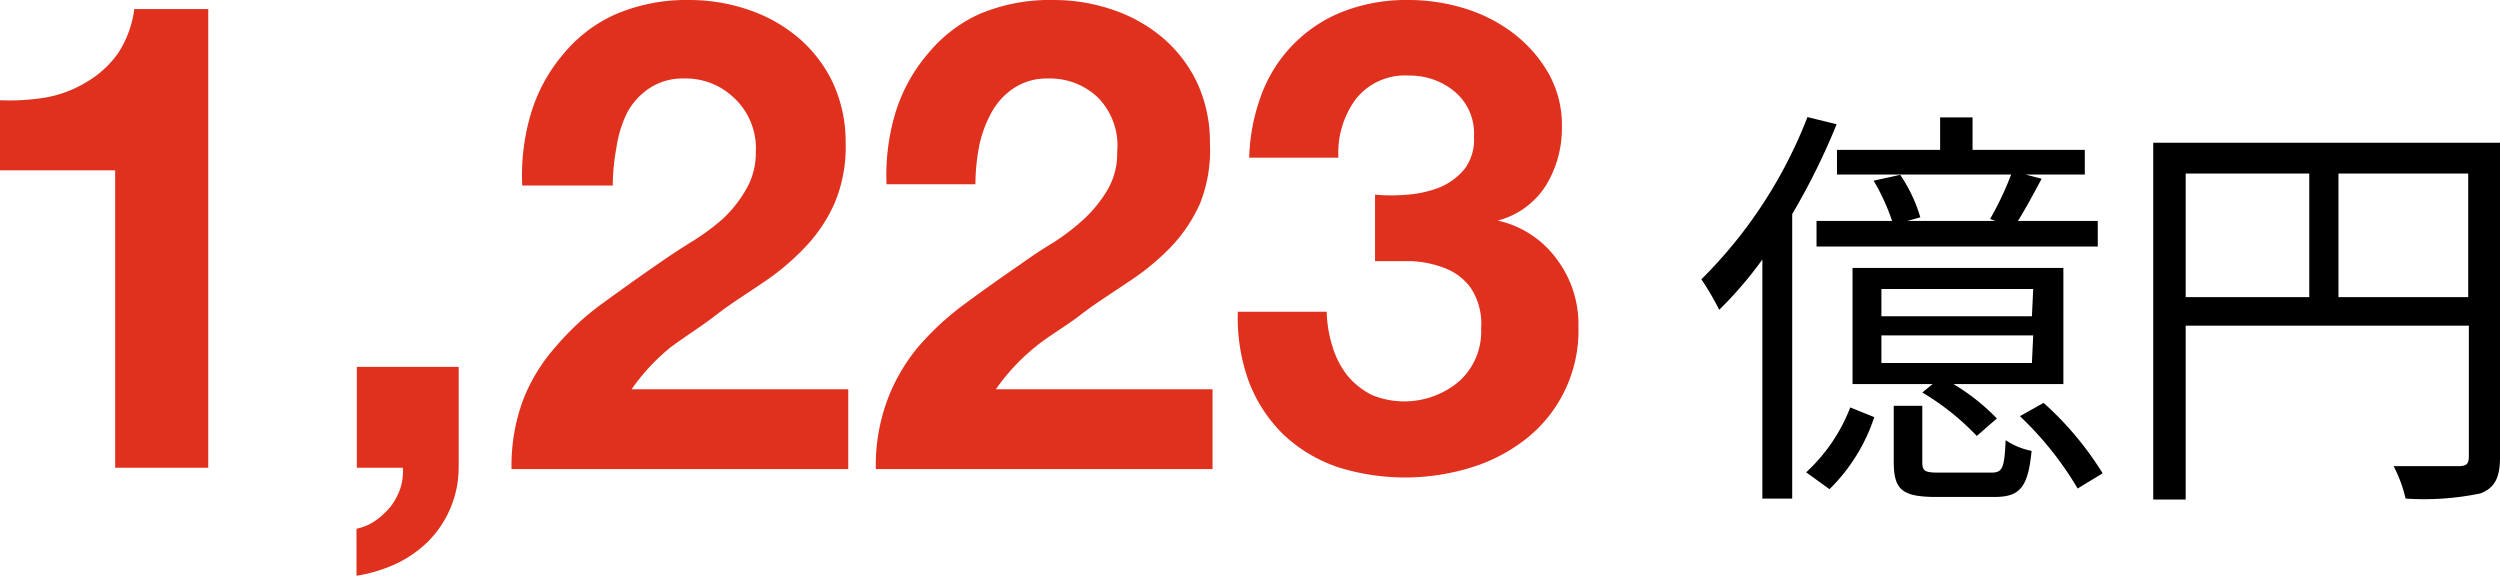 <svg xmlns="http://www.w3.org/2000/svg" viewBox="0 0 77.07 17.75"><defs><style>.cls-1{isolation:isolate;}.cls-2{fill:#e0301e;}</style></defs><g id="レイヤー_2" data-name="レイヤー 2"><g id="レイヤー_1-2" data-name="レイヤー 1"><g class="cls-1"><path class="cls-2" d="M3.55,14.42V5.25H0V3.09A6.78,6.78,0,0,0,1.44,3,3.66,3.66,0,0,0,2.7,2.51a3.11,3.11,0,0,0,.94-.87A3.24,3.24,0,0,0,4.14.28H6.42V14.42Z"/><path class="cls-2" d="M14.14,11.31v3.11a3.24,3.24,0,0,1-.93,2.26,3.59,3.59,0,0,1-1,.7,4.66,4.66,0,0,1-1.22.37V16.3a1.58,1.58,0,0,0,.57-.24,2.51,2.51,0,0,0,.48-.44,2,2,0,0,0,.3-.56,1.74,1.74,0,0,0,.08-.64H11V11.31Z"/><path class="cls-2" d="M16.38,3.46a5.09,5.09,0,0,1,1-1.81A4.4,4.4,0,0,1,19,.43,5.56,5.56,0,0,1,21.23,0a5.63,5.63,0,0,1,1.84.3,4.71,4.71,0,0,1,1.55.87,4.18,4.18,0,0,1,1.06,1.39,4.36,4.36,0,0,1,.39,1.86,4.45,4.45,0,0,1-.34,1.84,4.7,4.7,0,0,1-.91,1.36A7.46,7.46,0,0,1,23.54,8.7c-.48.33-1,.65-1.45,1s-.95.66-1.41,1A6.4,6.4,0,0,0,19.47,12h6.68v2.46H15.77a5.78,5.78,0,0,1,.36-2.14,5.44,5.44,0,0,1,1-1.63,8.19,8.19,0,0,1,1.42-1.32c.55-.4,1.12-.81,1.73-1.23q.47-.33,1-.66a7.12,7.12,0,0,0,1-.73,3.9,3.9,0,0,0,.72-.91,2.22,2.22,0,0,0,.3-1.15A2.12,2.12,0,0,0,22.61,3a2.14,2.14,0,0,0-1.53-.58,1.84,1.84,0,0,0-1.06.3,2.1,2.1,0,0,0-.69.76A3.65,3.65,0,0,0,19,4.57a6.48,6.48,0,0,0-.11,1.15H16.1A6.65,6.65,0,0,1,16.38,3.46Z"/><path class="cls-2" d="M27.61,3.46a5.09,5.09,0,0,1,1-1.81A4.4,4.4,0,0,1,30.2.43,5.56,5.56,0,0,1,32.46,0,5.63,5.63,0,0,1,34.3.3a4.71,4.71,0,0,1,1.55.87,4.18,4.18,0,0,1,1.06,1.39,4.36,4.36,0,0,1,.39,1.86A4.45,4.45,0,0,1,37,6.26a4.7,4.7,0,0,1-.91,1.36A7.46,7.46,0,0,1,34.77,8.7c-.48.33-1,.65-1.45,1s-1,.66-1.41,1A6.4,6.4,0,0,0,30.7,12h6.68v2.46H27a5.78,5.78,0,0,1,.36-2.14,5.63,5.63,0,0,1,.95-1.63,8.65,8.65,0,0,1,1.43-1.32c.54-.4,1.12-.81,1.73-1.23.31-.22.63-.44,1-.66a7,7,0,0,0,.95-.73,4,4,0,0,0,.73-.91,2.21,2.21,0,0,0,.29-1.15A2.11,2.11,0,0,0,33.84,3a2.14,2.14,0,0,0-1.53-.58,1.84,1.84,0,0,0-1.06.3,2.1,2.1,0,0,0-.69.76,3.65,3.65,0,0,0-.38,1.05,6.48,6.48,0,0,0-.11,1.15H27.33A6.65,6.65,0,0,1,27.61,3.46Z"/><path class="cls-2" d="M43.4,6a3.43,3.43,0,0,0,1-.23,2,2,0,0,0,.75-.56,1.52,1.52,0,0,0,.29-1,1.68,1.68,0,0,0-.6-1.39,2.15,2.15,0,0,0-1.4-.49,1.93,1.93,0,0,0-1.64.72,2.8,2.8,0,0,0-.54,1.81H38.51a6,6,0,0,1,.4-2A4.38,4.38,0,0,1,41.42.35a5.41,5.41,0,0,1,2-.35,5.88,5.88,0,0,1,1.7.25A4.82,4.82,0,0,1,46.62,1a4.17,4.17,0,0,1,1.1,1.23,3.23,3.23,0,0,1,.43,1.68,3.38,3.38,0,0,1-.5,1.82,2.5,2.5,0,0,1-1.48,1.07v0A3.07,3.07,0,0,1,48,8a3.34,3.34,0,0,1,.66,2.08,4.25,4.25,0,0,1-1.59,3.43,5.2,5.2,0,0,1-1.68.89,6.89,6.89,0,0,1-4.15,0,4.6,4.6,0,0,1-1.67-1,4.52,4.52,0,0,1-1.06-1.61,5.71,5.71,0,0,1-.35-2.18H40.9a3.82,3.82,0,0,0,.18,1.08,2.68,2.68,0,0,0,.46.89,2.35,2.35,0,0,0,.76.6A2.62,2.62,0,0,0,45,11.74a2.07,2.07,0,0,0,.66-1.62,2,2,0,0,0-.31-1.23,1.75,1.75,0,0,0-.8-.62,3.22,3.22,0,0,0-1.06-.22l-1.1,0V6A5.45,5.45,0,0,0,43.4,6Z"/></g><path d="M56.62,3.83A21,21,0,0,1,55.25,6.6v8.77h-.92V8A12,12,0,0,1,53,9.55a8.46,8.46,0,0,0-.55-.94,14.33,14.33,0,0,0,3.27-5Zm-.94,10.73a5.31,5.31,0,0,0,1.36-2l.74.3a5.55,5.55,0,0,1-1.38,2.22Zm5.67-7.81A9.45,9.45,0,0,0,62,5.38H56.63V4.62h3.18v-1h1v1h3.46v.76H62.44l.5.13c-.24.45-.5.93-.73,1.3h2.46V7.6H56V6.81h2.33a6.49,6.49,0,0,0-.57-1.24l.82-.18a4.69,4.69,0,0,1,.62,1.31l-.4.11h2.71Zm2.26,5.09H60.22a6.52,6.52,0,0,1,1.34,1.06l-.62.54a7.77,7.77,0,0,0-1.68-1.34l.32-.26H57.11V8.26h6.5Zm-.93-2.93H58v.84h4.64Zm0,1.43H58v.85h4.64Zm-1.31,4.23c.36,0,.42-.11.46-1a2.19,2.19,0,0,0,.8.33c-.11,1.14-.37,1.42-1.15,1.42H59.7c-1.08,0-1.32-.23-1.32-1.1V12.51h.88v1.73c0,.29.08.33.53.33ZM63,12.42a9.89,9.89,0,0,1,1.82,2.17l-.77.47a10.21,10.21,0,0,0-1.78-2.23Z"/><path d="M77.07,14.1c0,.62-.16.94-.6,1.11a8.53,8.53,0,0,1-2.31.16,4.21,4.21,0,0,0-.37-1c.89,0,1.73,0,2,0s.32-.08.32-.33v-4H67.38V15.4h-1v-11H77.07ZM67.38,9.16h3.81V5.35H67.38Zm8.71,0V5.35h-4V9.16Z"/></g></g></svg>